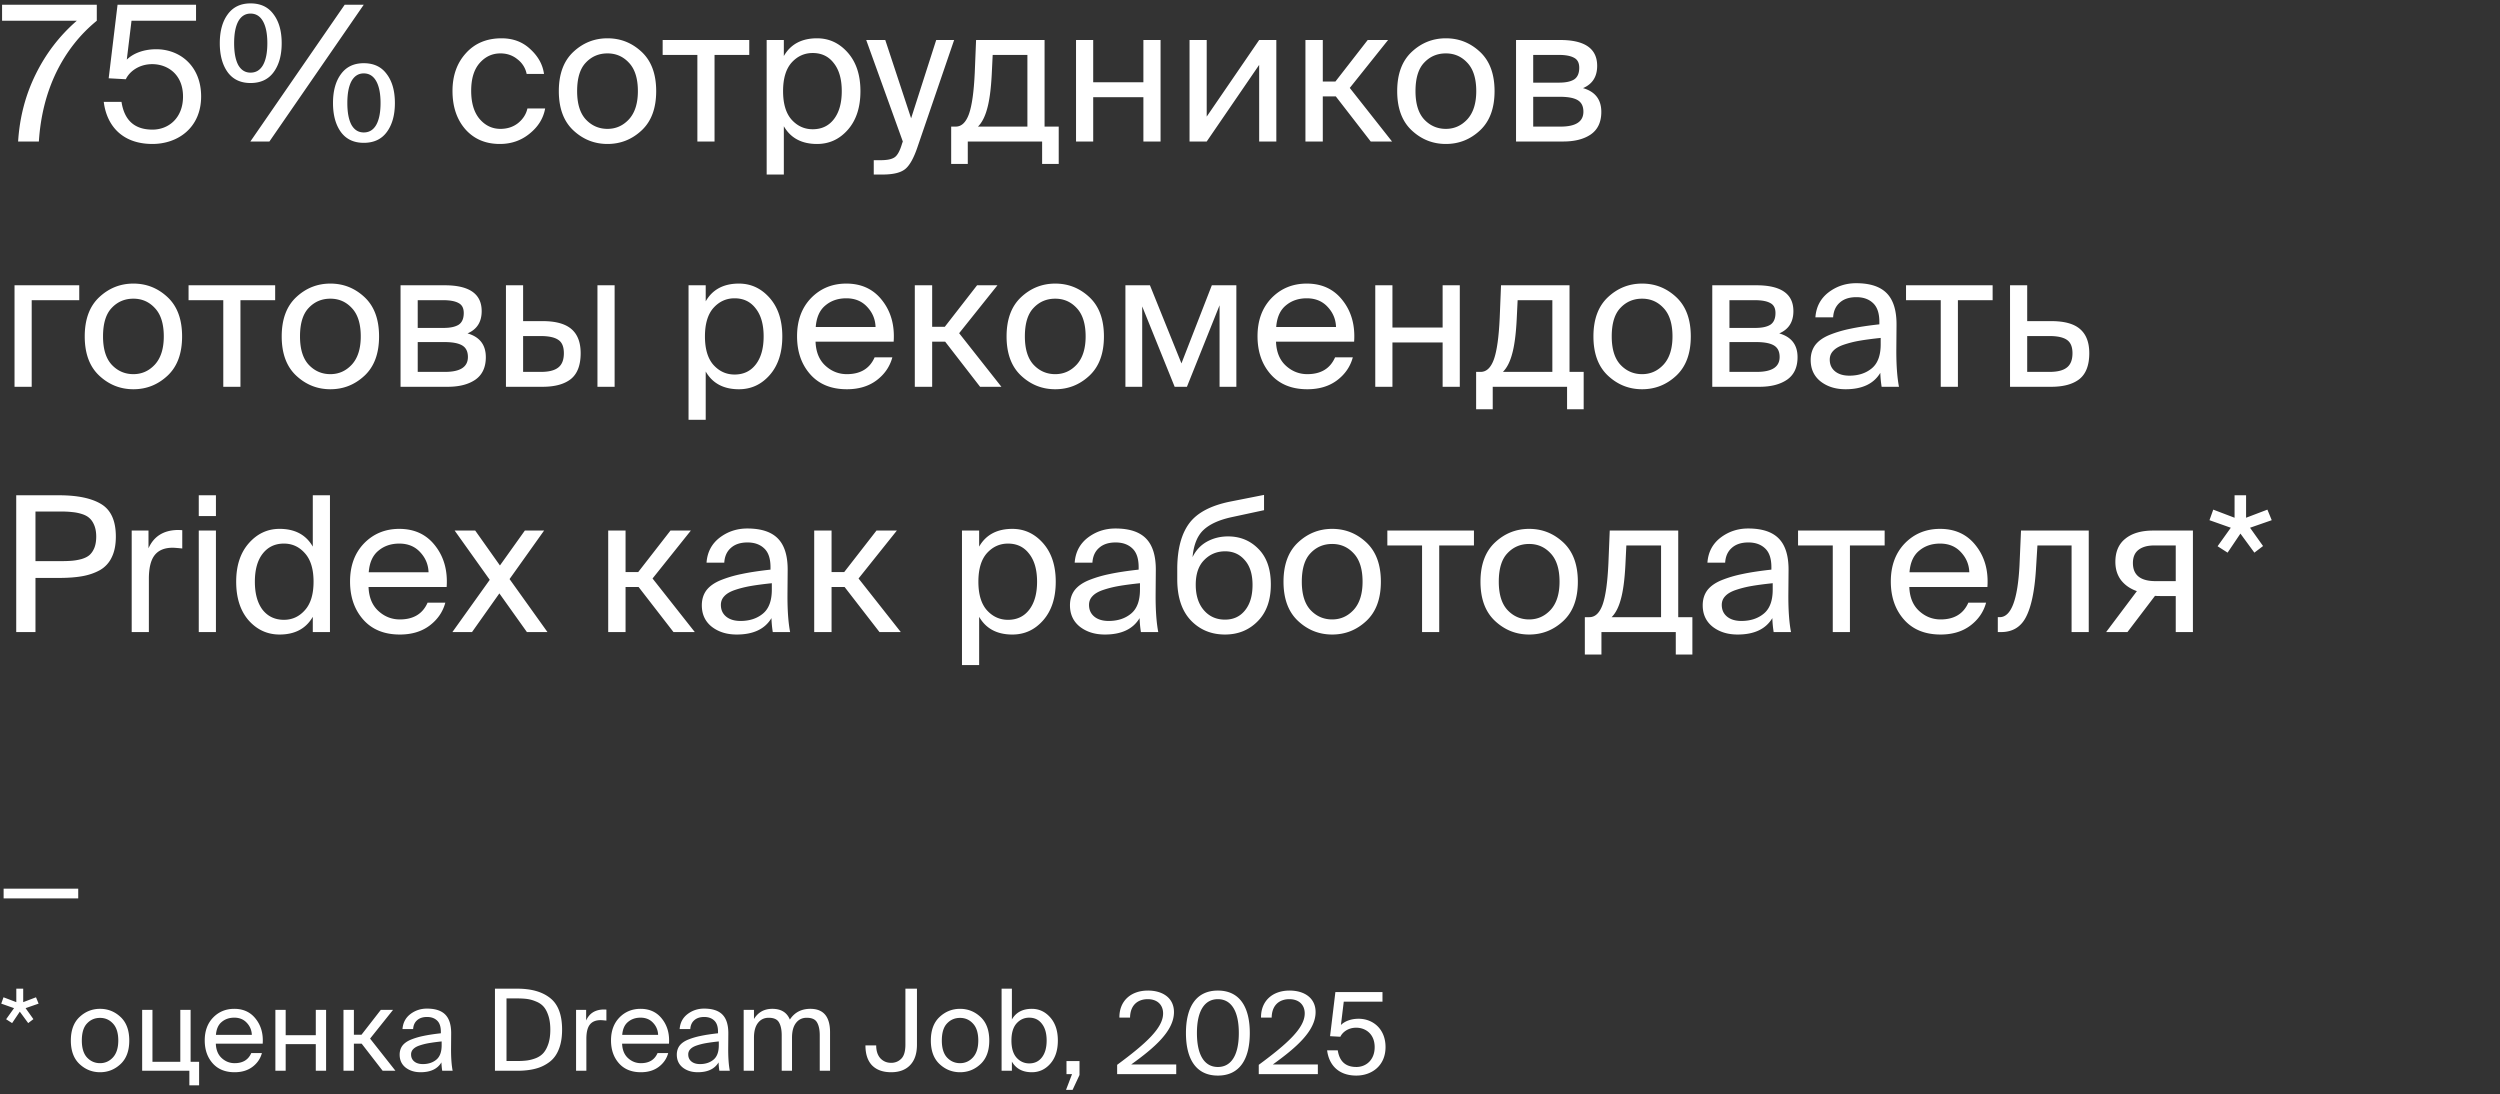 <svg xmlns="http://www.w3.org/2000/svg" fill="none" viewBox="0 0 530 232"><rect x="0" y="0" width="530" height="232" fill="#333333" stroke="none"/><path fill="#fff" d="M32.32 27.48c3.48 0 6.48-2.52 6.48-7 0-4.8-3.36-6.88-6.52-6.88-3 0-4.96 1.76-5.6 3.2l-3.64-.2L24.92 1h16.64v3.4H27.88l-1 8.24c1.52-1.48 3.84-2.2 6.24-2.2 5.08 0 9.52 3.6 9.52 10 0 6.64-4.92 10.08-10.32 10.08-6.72 0-9.76-4.24-10.32-8.92h3.76c.56 3.64 2.52 5.88 6.56 5.88zM214.521 209.6v6.528c.864-1.504 2.272-2.256 4.224-2.256 1.536 0 2.84.608 3.912 1.824 1.072 1.216 1.608 2.848 1.608 4.896 0 2.064-.536 3.704-1.608 4.92-1.056 1.2-2.36 1.8-3.912 1.8-1.952 0-3.36-.752-4.224-2.256V227h-2.184v-17.4h2.184zm3.672 15.84c1.136 0 2.032-.424 2.688-1.272.672-.864 1.008-2.056 1.008-3.576s-.336-2.704-1.008-3.552c-.656-.864-1.552-1.296-2.688-1.296-1.056 0-1.952.408-2.688 1.224-.72.816-1.08 2.024-1.08 3.624s.36 2.808 1.08 3.624c.736.816 1.632 1.224 2.688 1.224zm-10.316-9.84c1.232 1.152 1.848 2.816 1.848 4.992s-.616 3.84-1.848 4.992c-1.232 1.152-2.68 1.728-4.344 1.728-1.664 0-3.112-.576-4.344-1.728-1.232-1.152-1.848-2.816-1.848-4.992s.616-3.84 1.848-4.992c1.232-1.152 2.68-1.728 4.344-1.728 1.664 0 3.112.576 4.344 1.728zm-4.344 9.792c1.072 0 1.984-.408 2.736-1.224.752-.832 1.128-2.024 1.128-3.576 0-1.6-.376-2.8-1.128-3.6-.736-.8-1.648-1.2-2.736-1.2-1.104 0-2.024.392-2.76 1.176-.736.768-1.104 1.976-1.104 3.624 0 1.6.368 2.8 1.104 3.6.752.8 1.672 1.2 2.76 1.2zM191.947 209.6h2.448v11.88c0 1.872-.48 3.312-1.44 4.32-.96 1.008-2.304 1.512-4.032 1.512-1.728 0-3.072-.48-4.032-1.44-.944-.976-1.416-2.392-1.416-4.248h2.28c0 1.168.296 2.08.888 2.736.608.64 1.368.96 2.28.96.848 0 1.56-.288 2.136-.864.592-.576.888-1.576.888-3V209.6zM159.842 227h-2.184v-12.912h2.184v1.944c.88-1.44 2.176-2.16 3.888-2.16 1.856 0 3.096.76 3.72 2.28.992-1.52 2.44-2.28 4.344-2.28 2.784 0 4.176 1.656 4.176 4.968V227h-2.184v-7.512c0-1.168-.192-2.08-.576-2.736-.368-.656-1.096-.984-2.184-.984-.96 0-1.72.368-2.28 1.104-.56.72-.84 1.76-.84 3.12V227h-2.184v-7.512c0-1.168-.192-2.08-.576-2.736-.368-.656-1.096-.984-2.184-.984-.96 0-1.72.368-2.28 1.104-.56.72-.84 1.76-.84 3.12V227zm-16.359-3.408c0-.736.192-1.368.576-1.896.4-.528 1.008-.96 1.824-1.296.832-.336 1.728-.6 2.688-.792.976-.208 2.192-.392 3.648-.552v-.312c0-1.104-.272-1.904-.816-2.4-.528-.496-1.232-.744-2.112-.744-.896 0-1.6.232-2.112.696-.512.448-.792 1.072-.84 1.872h-2.256c.096-1.328.648-2.384 1.656-3.168 1.024-.784 2.2-1.176 3.528-1.176 1.776 0 3.08.432 3.912 1.296.832.864 1.24 2.208 1.224 4.032l-.024 2.976c-.016 2 .096 3.624.336 4.872h-2.208a14.41 14.41 0 01-.168-1.776c-.832 1.392-2.304 2.088-4.416 2.088-1.264 0-2.32-.328-3.168-.984-.848-.672-1.272-1.584-1.272-2.736zm8.904-2.808a41.199 41.199 0 00-2.712.36c-.72.128-1.384.296-1.992.504-.608.208-1.056.472-1.344.792a1.547 1.547 0 00-.432 1.104c0 .624.224 1.12.672 1.488.448.368 1.056.552 1.824.552 1.152 0 2.104-.312 2.856-.936.752-.624 1.128-1.64 1.128-3.048v-.816zm-20.5.48c.048 1.312.464 2.328 1.248 3.048.784.72 1.696 1.08 2.736 1.08 1.728 0 2.904-.712 3.528-2.136h2.256c-.32 1.184-.992 2.16-2.016 2.928-1.008.752-2.264 1.128-3.768 1.128-1.984 0-3.536-.632-4.656-1.896-1.12-1.264-1.68-2.88-1.68-4.848 0-2 .592-3.616 1.776-4.848 1.2-1.232 2.696-1.848 4.488-1.848 1.936 0 3.456.712 4.56 2.136 1.12 1.424 1.608 3.176 1.464 5.256h-9.936zm.024-1.872h7.608a3.798 3.798 0 00-1.056-2.544c-.672-.736-1.56-1.104-2.664-1.104-1.056 0-1.944.304-2.664.912-.72.592-1.128 1.504-1.224 2.736zm-3.353-3.024c-.608-.064-1.016-.096-1.224-.096-1.024 0-1.784.312-2.28.936-.496.624-.744 1.632-.744 3.024V227h-2.184v-12.912h2.136v2.256c.672-1.504 1.888-2.28 3.648-2.328.272 0 .488.008.648.024v2.328zm-18.875-6.768c2.992 0 5.32.672 6.984 2.016 1.664 1.328 2.496 3.552 2.496 6.672 0 1.616-.232 3-.696 4.152-.448 1.152-1.112 2.056-1.992 2.712a8.267 8.267 0 01-2.976 1.416c-1.104.288-2.376.432-3.816.432h-4.752v-17.4h4.752zm-.072 2.064h-2.232v13.272h2.232c.816 0 1.528-.04 2.136-.12a8.152 8.152 0 001.896-.504c.656-.272 1.184-.64 1.584-1.104.416-.48.76-1.128 1.032-1.944.272-.832.408-1.824.408-2.976 0-1.136-.136-2.12-.408-2.952-.272-.832-.616-1.48-1.032-1.944-.416-.464-.952-.824-1.608-1.08a7.187 7.187 0 00-1.872-.528c-.608-.08-1.32-.12-2.136-.12zm-24.885 11.928c0-.736.192-1.368.576-1.896.4-.528 1.008-.96 1.824-1.296.832-.336 1.728-.6 2.688-.792.976-.208 2.192-.392 3.648-.552v-.312c0-1.104-.272-1.904-.816-2.4-.528-.496-1.232-.744-2.112-.744-.896 0-1.6.232-2.112.696-.512.448-.792 1.072-.84 1.872h-2.256c.096-1.328.648-2.384 1.656-3.168 1.024-.784 2.2-1.176 3.528-1.176 1.776 0 3.08.432 3.912 1.296.832.864 1.24 2.208 1.224 4.032l-.024 2.976c-.016 2 .096 3.624.336 4.872H93.75a14.41 14.41 0 01-.168-1.776c-.832 1.392-2.304 2.088-4.416 2.088-1.264 0-2.32-.328-3.168-.984-.848-.672-1.272-1.584-1.272-2.736zm8.904-2.808a41.199 41.199 0 00-2.712.36c-.72.128-1.384.296-1.992.504-.608.208-1.056.472-1.344.792a1.547 1.547 0 00-.432 1.104c0 .624.224 1.12.672 1.488.448.368 1.056.552 1.824.552 1.152 0 2.104-.312 2.856-.936.752-.624 1.128-1.64 1.128-3.048v-.816zm-16.95.48h-1.655V227h-2.208v-12.912h2.208v5.28h1.608l4.104-5.28h2.592l-4.872 6.096L83.833 227H81.12l-4.44-5.736zM66.947 227v-5.64h-6.384V227H58.38v-12.912h2.184v5.376h6.384v-5.376h2.184V227h-2.184zm-21.192-5.736c.047 1.312.463 2.328 1.247 3.048.784.72 1.697 1.08 2.736 1.08 1.729 0 2.904-.712 3.529-2.136h2.255c-.32 1.184-.991 2.16-2.015 2.928-1.008.752-2.264 1.128-3.768 1.128-1.984 0-3.536-.632-4.656-1.896-1.12-1.264-1.68-2.88-1.68-4.848 0-2 .592-3.616 1.776-4.848 1.2-1.232 2.695-1.848 4.487-1.848 1.937 0 3.457.712 4.56 2.136 1.12 1.424 1.608 3.176 1.465 5.256h-9.937zm.023-1.872h7.608a3.798 3.798 0 00-1.056-2.544c-.672-.736-1.56-1.104-2.663-1.104-1.056 0-1.945.304-2.665.912-.72.592-1.128 1.504-1.224 2.736zm-3.568 5.712v4.992h-2.065V227H30.137v-12.912h2.184v11.016h5.904v-11.016h2.184v11.016h1.8zM25.557 215.6c1.232 1.152 1.848 2.816 1.848 4.992s-.616 3.84-1.848 4.992c-1.232 1.152-2.68 1.728-4.344 1.728-1.664 0-3.112-.576-4.344-1.728-1.232-1.152-1.848-2.816-1.848-4.992s.616-3.84 1.848-4.992c1.232-1.152 2.68-1.728 4.344-1.728 1.664 0 3.112.576 4.344 1.728zm-4.344 9.792c1.072 0 1.984-.408 2.736-1.224.752-.832 1.128-2.024 1.128-3.576 0-1.6-.376-2.8-1.128-3.6-.736-.8-1.648-1.2-2.736-1.2-1.104 0-2.024.392-2.76 1.176-.736.768-1.104 1.976-1.104 3.624 0 1.6.368 2.8 1.104 3.6.752.8 1.672 1.2 2.76 1.2zM4.92 212.456l2.712-1.032.552 1.344-2.76.96 1.656 2.328-1.104.84-1.776-2.424-1.632 2.424-1.272-.816 1.68-2.352-2.712-.96.48-1.344 2.712 1.032V209.6H4.92v2.856zm-4.152-22v-2.064h15.816v2.064H.768zm475.401-80.696l4.52-1.72.92 2.24-4.6 1.6 2.76 3.88-1.84 1.4-2.96-4.04-2.72 4.04-2.12-1.36 2.8-3.92-4.52-1.6.8-2.24 4.52 1.72V105h2.44v4.76zM464.898 134h-3.64v-7.64h-3.32c-.426 0-.786-.013-1.08-.04l-5.84 7.68h-4.52l6.52-8.68c-1.386-.48-2.493-1.24-3.32-2.28-.826-1.067-1.24-2.373-1.24-3.92 0-2.16.707-3.8 2.12-4.92 1.414-1.147 3.374-1.72 5.88-1.72h8.44V134zm-8.24-18.36c-1.386 0-2.48.307-3.28.92-.8.613-1.2 1.547-1.2 2.8 0 2.56 1.6 3.84 4.8 3.84h4.28v-7.56h-4.6zM442.814 134h-3.64v-18.36h-7.24l-.32 5.2c-.293 4.533-1 7.867-2.12 10-1.093 2.107-2.853 3.16-5.28 3.16h-.68v-3.16h.4c2.427 0 3.827-3.667 4.2-11l.32-7.36h14.36V134zm-38.041-9.56c.08 2.187.773 3.88 2.08 5.08 1.307 1.2 2.827 1.8 4.56 1.8 2.88 0 4.84-1.187 5.88-3.56h3.76c-.533 1.973-1.653 3.6-3.36 4.88-1.68 1.253-3.773 1.88-6.28 1.88-3.307 0-5.893-1.053-7.76-3.16-1.866-2.107-2.8-4.8-2.8-8.08 0-3.333.987-6.027 2.96-8.08 2-2.053 4.493-3.08 7.48-3.08 3.227 0 5.76 1.187 7.6 3.56 1.867 2.373 2.68 5.293 2.44 8.76h-16.56zm.04-3.12h12.68c-.053-1.627-.64-3.04-1.76-4.24-1.12-1.227-2.6-1.84-4.44-1.84-1.76 0-3.24.507-4.44 1.52-1.2.987-1.88 2.507-2.04 4.56zm-12.627-5.68V134h-3.64v-18.36h-7.36v-3.16h18.36v3.16h-7.36zm-31.211 12.68c0-1.227.32-2.28.96-3.16.667-.88 1.68-1.6 3.04-2.16 1.387-.56 2.88-1 4.48-1.32 1.627-.347 3.653-.653 6.08-.92v-.52c0-1.84-.453-3.173-1.36-4-.88-.827-2.053-1.24-3.52-1.24-1.493 0-2.667.387-3.52 1.16-.853.747-1.32 1.787-1.4 3.12h-3.76c.16-2.213 1.08-3.973 2.76-5.28 1.707-1.307 3.667-1.96 5.88-1.96 2.96 0 5.133.72 6.52 2.16 1.387 1.44 2.067 3.68 2.04 6.72l-.04 4.96c-.027 3.333.16 6.04.56 8.12h-3.68a24.089 24.089 0 01-.28-2.96c-1.387 2.32-3.84 3.48-7.36 3.48-2.107 0-3.867-.547-5.28-1.64-1.413-1.12-2.12-2.64-2.12-4.56zm14.84-4.68c-1.787.187-3.293.387-4.52.6a22.25 22.25 0 00-3.32.84c-1.013.347-1.76.787-2.24 1.32-.48.507-.72 1.12-.72 1.84 0 1.04.373 1.867 1.12 2.48.747.613 1.76.92 3.04.92 1.92 0 3.507-.52 4.76-1.56 1.253-1.04 1.88-2.733 1.88-5.08v-1.36zm-17.029 15.12h-3.52V134h-15.76v4.76h-3.52v-7.92h.96c1.227 0 2.16-.88 2.8-2.64.64-1.787 1.053-4.72 1.24-8.8l.28-6.92h14.52v18.36h3v7.92zm-6.64-23.12h-7.36l-.2 4.12c-.16 3.12-.48 5.533-.96 7.24-.453 1.707-1.107 2.987-1.96 3.84h10.48v-15.2zm-20.723-.64c2.053 1.92 3.08 4.693 3.08 8.32 0 3.627-1.027 6.4-3.08 8.32-2.054 1.92-4.467 2.88-7.24 2.88-2.774 0-5.187-.96-7.24-2.88-2.054-1.92-3.08-4.693-3.08-8.32 0-3.627 1.026-6.4 3.08-8.32 2.053-1.92 4.466-2.88 7.24-2.88 2.773 0 5.186.96 7.24 2.88zm-7.24 16.32c1.786 0 3.306-.68 4.56-2.04 1.253-1.387 1.88-3.373 1.88-5.96 0-2.667-.627-4.667-1.88-6-1.227-1.333-2.747-2-4.56-2-1.84 0-3.374.653-4.6 1.96-1.227 1.28-1.84 3.293-1.84 6.04 0 2.667.613 4.667 1.84 6 1.253 1.333 2.786 2 4.6 2zm-19.067-15.68V134h-3.64v-18.36h-7.36v-3.16h18.36v3.16h-7.36zm-15.451-.64c2.053 1.92 3.08 4.693 3.08 8.32 0 3.627-1.027 6.4-3.08 8.32s-4.467 2.88-7.24 2.88c-2.773 0-5.187-.96-7.24-2.88s-3.08-4.693-3.08-8.32c0-3.627 1.027-6.4 3.08-8.32s4.467-2.88 7.24-2.88c2.773 0 5.187.96 7.24 2.88zm-7.24 16.32c1.787 0 3.307-.68 4.56-2.04 1.253-1.387 1.88-3.373 1.88-5.96 0-2.667-.627-4.667-1.88-6-1.227-1.333-2.747-2-4.56-2-1.84 0-3.373.653-4.6 1.96-1.227 1.28-1.84 3.293-1.84 6.04 0 2.667.613 4.667 1.84 6 1.253 1.333 2.787 2 4.6 2zm-13.007-7.4c0 3.333-.933 5.933-2.8 7.8-1.84 1.867-4.147 2.8-6.92 2.8-2.933 0-5.36-1.013-7.28-3.04-1.893-2.027-2.84-4.92-2.84-8.68v-2.48c.053-4.053.907-7.187 2.56-9.4 1.68-2.24 4.6-3.773 8.76-4.6l7.08-1.4v3.24l-6.88 1.48c-2.693.587-4.693 1.507-6 2.76-1.28 1.227-2.04 3.133-2.28 5.72.693-1.44 1.707-2.533 3.04-3.28 1.36-.747 2.853-1.12 4.48-1.12 2.587 0 4.747.893 6.48 2.68 1.733 1.76 2.6 4.267 2.6 7.52zm-3.88.08c0-2.267-.547-4.013-1.64-5.24-1.067-1.253-2.453-1.88-4.16-1.88-1.76 0-3.24.613-4.44 1.84-1.2 1.2-1.8 2.947-1.8 5.24 0 2.267.573 4.067 1.72 5.4 1.147 1.333 2.64 2 4.48 2 1.787 0 3.2-.653 4.24-1.96 1.067-1.307 1.6-3.107 1.6-5.4zm-38.704 4.32c0-1.227.32-2.28.96-3.16.667-.88 1.68-1.6 3.04-2.16 1.387-.56 2.88-1 4.48-1.32 1.627-.347 3.654-.653 6.08-.92v-.52c0-1.84-.453-3.173-1.36-4-.88-.827-2.053-1.24-3.52-1.24-1.493 0-2.666.387-3.52 1.16-.853.747-1.32 1.787-1.4 3.12h-3.76c.16-2.213 1.08-3.973 2.76-5.28 1.707-1.307 3.667-1.96 5.88-1.96 2.96 0 5.134.72 6.52 2.16 1.387 1.44 2.067 3.68 2.04 6.72l-.04 4.96c-.026 3.333.16 6.04.56 8.12h-3.68a24.089 24.089 0 01-.28-2.96c-1.386 2.32-3.84 3.48-7.36 3.48-2.106 0-3.866-.547-5.28-1.64-1.413-1.12-2.12-2.64-2.12-4.56zm14.84-4.68c-1.786.187-3.293.387-4.52.6-1.2.213-2.306.493-3.32.84-1.013.347-1.76.787-2.24 1.32-.48.507-.72 1.12-.72 1.84 0 1.04.374 1.867 1.12 2.48.747.613 1.76.92 3.04.92 1.92 0 3.507-.52 4.76-1.56 1.254-1.04 1.88-2.733 1.88-5.08v-1.36zm-34.095-11.16v3.4c1.44-2.507 3.787-3.76 7.04-3.76 2.56 0 4.734 1.013 6.52 3.04 1.787 2.027 2.68 4.747 2.68 8.16 0 3.44-.893 6.173-2.68 8.2-1.76 2-3.933 3-6.52 3-3.253 0-5.6-1.253-7.04-3.76V141h-3.64v-28.52h3.64zm6.12 18.92c1.894 0 3.387-.707 4.48-2.12 1.12-1.44 1.68-3.427 1.68-5.96s-.56-4.507-1.68-5.92c-1.093-1.44-2.586-2.16-4.48-2.16-1.76 0-3.253.68-4.48 2.04-1.2 1.36-1.8 3.373-1.8 6.04s.6 4.68 1.8 6.04c1.227 1.36 2.72 2.04 4.48 2.04zm-34.648-6.96h-2.76V134h-3.68v-21.52h3.68v8.8h2.68l6.84-8.8h4.32l-8.12 10.16 8.96 11.36h-4.52l-7.4-9.56zm-30.264 3.88c0-1.227.32-2.28.96-3.16.667-.88 1.68-1.6 3.04-2.16 1.387-.56 2.88-1 4.48-1.32 1.627-.347 3.654-.653 6.08-.92v-.52c0-1.84-.453-3.173-1.36-4-.88-.827-2.053-1.24-3.52-1.24-1.493 0-2.666.387-3.52 1.16-.853.747-1.32 1.787-1.4 3.12h-3.76c.16-2.213 1.08-3.973 2.76-5.28 1.707-1.307 3.667-1.96 5.88-1.96 2.96 0 5.134.72 6.52 2.16 1.387 1.44 2.067 3.68 2.04 6.72l-.04 4.96c-.026 3.333.16 6.04.56 8.12h-3.68a24.089 24.089 0 01-.28-2.96c-1.386 2.32-3.84 3.48-7.36 3.48-2.106 0-3.866-.547-5.28-1.64-1.413-1.12-2.12-2.64-2.12-4.56zm14.84-4.68c-1.786.187-3.293.387-4.52.6-1.2.213-2.306.493-3.32.84-1.013.347-1.76.787-2.24 1.32-.48.507-.72 1.12-.72 1.84 0 1.04.374 1.867 1.12 2.48.747.613 1.76.92 3.04.92 1.92 0 3.507-.52 4.76-1.56 1.254-1.04 1.88-2.733 1.88-5.08v-1.36zm-28.248.8h-2.76V134h-3.68v-21.52h3.68v8.8h2.68l6.84-8.8h4.32l-8.12 10.16 8.96 11.36h-4.52l-7.4-9.56zm-27.353-1.68l8.04 11.24h-4.36l-5.84-8.2-5.8 8.2h-4.16l7.92-11.08-7.44-10.44h4.36l5.24 7.4 5.28-7.4h4.08l-7.32 10.28zm-29.894 1.68c.08 2.187.774 3.88 2.08 5.08 1.307 1.2 2.827 1.8 4.56 1.8 2.88 0 4.84-1.187 5.88-3.56h3.76c-.533 1.973-1.653 3.6-3.36 4.88-1.68 1.253-3.773 1.88-6.28 1.88-3.306 0-5.893-1.053-7.76-3.16-1.866-2.107-2.8-4.8-2.8-8.08 0-3.333.987-6.027 2.96-8.08 2-2.053 4.494-3.08 7.48-3.08 3.227 0 5.76 1.187 7.6 3.56 1.867 2.373 2.68 5.293 2.44 8.76h-16.56zm.04-3.12h12.68c-.053-1.627-.64-3.04-1.76-4.24-1.12-1.227-2.6-1.84-4.44-1.84-1.76 0-3.24.507-4.44 1.52-1.2.987-1.88 2.507-2.04 4.56zM66.312 105h3.64v29h-3.64v-3.24c-1.44 2.507-3.787 3.76-7.04 3.76-2.587 0-4.773-1-6.56-3-1.76-2.027-2.64-4.76-2.64-8.2 0-3.413.893-6.133 2.68-8.16 1.787-2.027 3.96-3.04 6.52-3.04 3.253 0 5.6 1.253 7.04 3.76V105zm-6.12 10.24c-1.893 0-3.4.72-4.52 2.16-1.093 1.413-1.64 3.387-1.64 5.92s.547 4.52 1.64 5.96c1.12 1.413 2.627 2.12 4.52 2.12 1.76 0 3.24-.68 4.44-2.04 1.227-1.36 1.84-3.373 1.84-6.04s-.613-4.68-1.84-6.04c-1.2-1.36-2.68-2.04-4.44-2.04zM45.778 105v4.4h-3.64V105h3.64zm0 7.48V134h-3.64v-21.52h3.64zm-7.138 3.8c-1.014-.107-1.694-.16-2.04-.16-1.708 0-2.974.52-3.8 1.56-.828 1.04-1.24 2.72-1.24 5.04V134h-3.64v-21.52h3.56v3.76c1.12-2.507 3.146-3.8 6.08-3.88.452 0 .812.013 1.08.04v3.88zM12.52 105c3.92 0 6.907.627 8.96 1.88 2.053 1.253 3.08 3.547 3.08 6.88 0 1.76-.293 3.227-.88 4.4a6.073 6.073 0 01-2.52 2.72c-1.12.613-2.373 1.04-3.76 1.28-1.36.24-2.987.36-4.88.36h-5V134H3.44v-29h9.08zm-5 3.44v10.52h5.32c.96 0 1.76-.027 2.4-.08a11.253 11.253 0 002.04-.36c.72-.213 1.28-.493 1.68-.84.427-.373.773-.88 1.04-1.52.267-.667.4-1.467.4-2.4 0-.907-.133-1.693-.4-2.36-.267-.667-.613-1.187-1.04-1.56-.4-.373-.947-.667-1.64-.88a9.508 9.508 0 00-2.04-.4c-.667-.08-1.48-.12-2.44-.12H7.52zm427.367-40.36c2.773 0 4.8.56 6.08 1.68 1.307 1.12 1.96 2.827 1.96 5.12 0 2.533-.694 4.36-2.08 5.48-1.387 1.093-3.387 1.64-6 1.64h-8.72V60.48h3.64v7.6h5.12zm-.36 10.76c1.653 0 2.867-.307 3.64-.92.8-.613 1.2-1.627 1.2-3.04 0-1.36-.4-2.307-1.2-2.84-.773-.533-2.013-.8-3.72-.8h-4.68v7.6h4.76zm-19.45-15.2V82h-3.64V63.64h-7.36v-3.16h18.36v3.16h-7.36zm-31.211 12.68c0-1.227.32-2.28.96-3.16.666-.88 1.68-1.6 3.04-2.16 1.386-.56 2.88-1 4.48-1.32 1.626-.347 3.653-.653 6.08-.92v-.52c0-1.84-.454-3.173-1.36-4-.88-.827-2.054-1.24-3.52-1.24-1.494 0-2.667.387-3.52 1.16-.854.747-1.32 1.787-1.4 3.12h-3.76c.16-2.213 1.08-3.973 2.76-5.28 1.706-1.307 3.666-1.96 5.88-1.96 2.96 0 5.133.72 6.52 2.16 1.386 1.44 2.066 3.68 2.04 6.72l-.04 4.96c-.027 3.333.16 6.04.56 8.12h-3.68a23.887 23.887 0 01-.28-2.96c-1.387 2.32-3.84 3.48-7.36 3.48-2.107 0-3.867-.547-5.28-1.64-1.414-1.12-2.12-2.64-2.12-4.56zm14.84-4.68c-1.787.187-3.294.387-4.52.6a22.25 22.25 0 00-3.32.84c-1.014.347-1.76.787-2.24 1.32-.48.507-.72 1.12-.72 1.84 0 1.04.373 1.867 1.12 2.48.746.613 1.76.92 3.04.92 1.92 0 3.506-.52 4.76-1.56 1.253-1.04 1.88-2.733 1.88-5.08v-1.36zm-26.344-11.16c5.227 0 7.84 1.827 7.84 5.48 0 2.293-1 3.867-3 4.72 2.587.747 3.88 2.427 3.88 5.04 0 2.133-.733 3.72-2.2 4.76-1.467 1.013-3.427 1.52-5.88 1.52h-10V60.48h9.36zm-.24 9.04c1.413 0 2.48-.227 3.2-.68.72-.48 1.08-1.307 1.08-2.48 0-1.04-.374-1.747-1.12-2.12-.72-.4-1.814-.6-3.28-.6h-5.36v5.88h5.48zm-5.48 9.32h5.8c3.226 0 4.84-1.053 4.84-3.16 0-1.147-.4-1.96-1.2-2.44-.8-.48-2.053-.72-3.76-.72h-5.68v6.32zM355.368 63c2.053 1.92 3.08 4.693 3.08 8.32 0 3.627-1.027 6.4-3.08 8.32s-4.467 2.88-7.24 2.88c-2.773 0-5.187-.96-7.24-2.88s-3.08-4.693-3.08-8.32c0-3.627 1.027-6.4 3.08-8.32s4.467-2.88 7.24-2.88c2.773 0 5.187.96 7.24 2.88zm-7.24 16.32c1.787 0 3.307-.68 4.56-2.04 1.253-1.387 1.88-3.373 1.88-5.96 0-2.667-.627-4.667-1.88-6-1.227-1.333-2.747-2-4.56-2-1.84 0-3.373.653-4.6 1.96-1.227 1.28-1.84 3.293-1.84 6.04 0 2.667.613 4.667 1.84 6 1.253 1.333 2.787 2 4.6 2zm-12.389 7.44h-3.52V82h-15.76v4.76h-3.52v-7.92h.96c1.227 0 2.16-.88 2.8-2.64.64-1.787 1.053-4.72 1.24-8.8l.28-6.92h14.52v18.36h3v7.92zm-6.64-23.12h-7.36l-.2 4.12c-.16 3.12-.48 5.533-.96 7.24-.453 1.707-1.107 2.987-1.96 3.84h10.48v-15.2zM305.837 82v-9.4h-10.64V82h-3.64V60.48h3.64v8.96h10.64v-8.96h3.64V82h-3.64zm-35.322-9.56c.08 2.187.774 3.88 2.08 5.08 1.307 1.2 2.827 1.8 4.56 1.8 2.88 0 4.84-1.187 5.88-3.56h3.76c-.533 1.973-1.653 3.6-3.36 4.88-1.68 1.253-3.773 1.88-6.28 1.88-3.306 0-5.893-1.053-7.76-3.16-1.866-2.107-2.8-4.8-2.8-8.08 0-3.333.987-6.027 2.96-8.08 2-2.053 4.494-3.08 7.48-3.08 3.227 0 5.76 1.187 7.6 3.56 1.867 2.373 2.68 5.293 2.44 8.76h-16.56zm.04-3.12h12.68c-.053-1.627-.64-3.04-1.76-4.24-1.12-1.227-2.6-1.84-4.44-1.84-1.76 0-3.24.507-4.44 1.52-1.2.987-1.88 2.507-2.04 4.56zM262.108 82h-3.56V64.72L251.628 82h-2.6l-6.88-17.04V82h-3.56V60.48h5.2l6.68 16.56 6.44-16.56h5.2V82zm-31.154-19c2.053 1.92 3.08 4.693 3.08 8.32 0 3.627-1.027 6.4-3.08 8.32s-4.467 2.88-7.24 2.88c-2.773 0-5.187-.96-7.24-2.88s-3.08-4.693-3.08-8.32c0-3.627 1.027-6.4 3.08-8.32s4.467-2.88 7.24-2.88c2.773 0 5.187.96 7.24 2.88zm-7.24 16.32c1.787 0 3.307-.68 4.56-2.04 1.253-1.387 1.88-3.373 1.88-5.96 0-2.667-.627-4.667-1.88-6-1.227-1.333-2.747-2-4.56-2-1.84 0-3.373.653-4.6 1.96-1.227 1.28-1.84 3.293-1.84 6.04 0 2.667.613 4.667 1.84 6 1.253 1.333 2.787 2 4.6 2zm-23.335-6.88h-2.76V82h-3.68V60.48h3.68v8.8h2.68l6.84-8.8h4.32l-8.12 10.16 8.96 11.36h-4.52l-7.4-9.56zm-27.481 0c.08 2.187.773 3.88 2.08 5.08 1.307 1.2 2.827 1.8 4.56 1.8 2.88 0 4.84-1.187 5.88-3.56h3.76c-.533 1.973-1.653 3.6-3.36 4.88-1.68 1.253-3.773 1.88-6.28 1.88-3.307 0-5.893-1.053-7.76-3.16s-2.8-4.8-2.8-8.08c0-3.333.987-6.027 2.96-8.08 2-2.053 4.493-3.08 7.48-3.08 3.227 0 5.76 1.187 7.6 3.56 1.867 2.373 2.68 5.293 2.44 8.76h-16.56zm.04-3.12h12.68c-.053-1.627-.64-3.04-1.76-4.24-1.12-1.227-2.6-1.84-4.44-1.84-1.76 0-3.24.507-4.44 1.52-1.2.987-1.88 2.507-2.04 4.56zm-23.327-8.84v3.4c1.44-2.507 3.786-3.76 7.04-3.76 2.56 0 4.733 1.013 6.52 3.04 1.786 2.027 2.68 4.747 2.68 8.16 0 3.44-.894 6.173-2.68 8.2-1.76 2-3.934 3-6.52 3-3.254 0-5.6-1.253-7.04-3.76V89h-3.64V60.48h3.64zm6.12 18.92c1.893 0 3.386-.707 4.48-2.12 1.12-1.44 1.68-3.427 1.68-5.96s-.56-4.507-1.68-5.92c-1.094-1.44-2.587-2.16-4.48-2.16-1.76 0-3.254.68-4.48 2.04-1.2 1.36-1.8 3.373-1.8 6.04s.6 4.68 1.8 6.04c1.226 1.36 2.72 2.04 4.48 2.04zM107.26 82V60.48h3.64v7.6h4.16c2.746 0 4.773.56 6.08 1.68 1.306 1.12 1.96 2.827 1.96 5.12 0 2.533-.694 4.36-2.08 5.48-1.387 1.093-3.387 1.64-6 1.64h-7.76zm19.4 0V60.48h3.64V82h-3.64zm-15.76-3.16h3.8c1.653 0 2.866-.307 3.64-.92.8-.613 1.2-1.627 1.2-3.04 0-1.387-.4-2.333-1.2-2.84-.774-.533-2.027-.8-3.76-.8h-3.68v7.6zM94.276 60.48c5.227 0 7.84 1.827 7.84 5.48 0 2.293-1 3.867-3 4.72 2.587.747 3.88 2.427 3.88 5.04 0 2.133-.733 3.72-2.2 4.76-1.467 1.013-3.427 1.52-5.88 1.52h-10V60.48h9.36zm-.24 9.04c1.413 0 2.48-.227 3.2-.68.72-.48 1.08-1.307 1.08-2.48 0-1.04-.373-1.747-1.12-2.12-.72-.4-1.813-.6-3.28-.6h-5.36v5.88h5.48zm-5.48 9.32h5.8c3.227 0 4.84-1.053 4.84-3.16 0-1.147-.4-1.96-1.2-2.44-.8-.48-2.053-.72-3.76-.72h-5.68v6.32zM77.282 63c2.053 1.92 3.08 4.693 3.08 8.32 0 3.627-1.026 6.4-3.08 8.32-2.053 1.92-4.466 2.88-7.24 2.88-2.773 0-5.186-.96-7.24-2.88-2.053-1.92-3.08-4.693-3.08-8.32 0-3.627 1.027-6.4 3.08-8.32 2.054-1.92 4.467-2.88 7.24-2.88 2.773 0 5.187.96 7.24 2.88zm-7.24 16.32c1.787 0 3.307-.68 4.56-2.04 1.254-1.387 1.88-3.373 1.88-5.96 0-2.667-.626-4.667-1.88-6-1.227-1.333-2.746-2-4.56-2-1.84 0-3.373.653-4.6 1.96-1.226 1.28-1.84 3.293-1.84 6.04 0 2.667.614 4.667 1.84 6 1.254 1.333 2.787 2 4.6 2zM50.975 63.64V82h-3.64V63.64h-7.36v-3.16h18.36v3.16h-7.36zM35.524 63c2.054 1.92 3.08 4.693 3.08 8.32 0 3.627-1.026 6.4-3.08 8.32-2.053 1.92-4.466 2.88-7.24 2.88-2.773 0-5.186-.96-7.24-2.88-2.053-1.92-3.08-4.693-3.08-8.32 0-3.627 1.027-6.4 3.08-8.32 2.054-1.92 4.467-2.88 7.24-2.88 2.774 0 5.187.96 7.24 2.88zm-7.24 16.32c1.787 0 3.307-.68 4.56-2.04 1.254-1.387 1.88-3.373 1.88-5.96 0-2.667-.626-4.667-1.88-6-1.226-1.333-2.746-2-4.56-2-1.84 0-3.373.653-4.6 1.96-1.226 1.28-1.84 3.293-1.84 6.04 0 2.667.614 4.667 1.84 6 1.254 1.333 2.787 2 4.6 2zM6.72 63.64V82H3.08V60.48H16.8v3.16H6.72zM330.76 8.48c5.227 0 7.84 1.827 7.84 5.48 0 2.293-1 3.867-3 4.72 2.587.747 3.88 2.427 3.88 5.04 0 2.133-.733 3.72-2.2 4.76-1.466 1.013-3.426 1.52-5.88 1.52h-10V8.48h9.36zm-.24 9.04c1.414 0 2.48-.227 3.2-.68.72-.48 1.08-1.307 1.08-2.48 0-1.04-.373-1.747-1.12-2.12-.72-.4-1.813-.6-3.28-.6h-5.36v5.88h5.48zm-5.48 9.32h5.8c3.227 0 4.84-1.053 4.84-3.16 0-1.147-.4-1.96-1.2-2.44-.8-.48-2.053-.72-3.76-.72h-5.68v6.32zM313.767 11c2.053 1.92 3.08 4.693 3.08 8.32 0 3.627-1.027 6.4-3.08 8.32-2.054 1.92-4.467 2.88-7.24 2.88-2.774 0-5.187-.96-7.24-2.88-2.054-1.92-3.08-4.693-3.08-8.32 0-3.627 1.026-6.4 3.08-8.32 2.053-1.92 4.466-2.88 7.24-2.88 2.773 0 5.186.96 7.24 2.88zm-7.24 16.32c1.786 0 3.306-.68 4.56-2.04 1.253-1.387 1.88-3.373 1.88-5.96 0-2.667-.627-4.667-1.88-6-1.227-1.333-2.747-2-4.56-2-1.84 0-3.374.653-4.6 1.96-1.227 1.28-1.84 3.293-1.84 6.04 0 2.667.613 4.667 1.84 6 1.253 1.333 2.786 2 4.6 2zm-23.335-6.88h-2.76V30h-3.68V8.48h3.68v8.8h2.68l6.84-8.8h4.32l-8.12 10.16 8.96 11.36h-4.52l-7.4-9.56zm-16.25-6.68L255.822 30h-3.64V8.48h3.64v16.24l11.12-16.24h3.64V30h-3.64V13.76zM242.399 30v-9.4h-10.64V30h-3.64V8.48h3.64v8.96h10.64V8.48h3.64V30h-3.64zm-17.949 4.76h-3.52V30h-15.76v4.76h-3.52v-7.92h.96c1.227 0 2.16-.88 2.8-2.64.64-1.787 1.053-4.72 1.24-8.8l.28-6.92h14.52v18.36h3v7.92zm-6.64-23.12h-7.36l-.2 4.12c-.16 3.12-.48 5.533-.96 7.24-.453 1.707-1.107 2.987-1.96 3.84h10.48v-15.2zm-32.573 22.32h1.48c1.36 0 2.334-.2 2.92-.6.614-.4 1.147-1.373 1.6-2.92l.16-.44-7.76-21.52h4.04l5.48 16.6 5.32-16.6h3.8l-7.68 22.44c-.8 2.427-1.666 4.04-2.6 4.84-.933.827-2.56 1.24-4.88 1.24h-1.88v-3.04zM166.173 8.48v3.4c1.44-2.507 3.787-3.76 7.04-3.76 2.56 0 4.733 1.013 6.52 3.04s2.68 4.747 2.68 8.16c0 3.44-.893 6.173-2.68 8.2-1.76 2-3.933 3-6.52 3-3.253 0-5.6-1.253-7.04-3.76V37h-3.64V8.48h3.64zm6.12 18.92c1.893 0 3.387-.707 4.48-2.12 1.12-1.44 1.68-3.427 1.68-5.96s-.56-4.507-1.68-5.92c-1.093-1.44-2.587-2.16-4.48-2.16-1.76 0-3.253.68-4.48 2.04-1.2 1.36-1.8 3.373-1.8 6.04s.6 4.68 1.8 6.04c1.227 1.36 2.72 2.04 4.48 2.04zm-20.81-15.76V30h-3.64V11.64h-7.36V8.48h18.36v3.16h-7.36zM136.032 11c2.053 1.92 3.08 4.693 3.08 8.32 0 3.627-1.027 6.4-3.08 8.32s-4.466 2.88-7.24 2.88c-2.773 0-5.187-.96-7.24-2.88s-3.08-4.693-3.08-8.32c0-3.627 1.027-6.4 3.08-8.32s4.467-2.88 7.24-2.88c2.774 0 5.187.96 7.24 2.88zm-7.24 16.32c1.787 0 3.307-.68 4.56-2.04 1.253-1.387 1.88-3.373 1.88-5.96 0-2.667-.627-4.667-1.88-6-1.227-1.333-2.746-2-4.56-2-1.84 0-3.373.653-4.6 1.96-1.227 1.28-1.84 3.293-1.84 6.04 0 2.667.613 4.667 1.84 6 1.253 1.333 2.787 2 4.6 2zm-13.461-11.64h-3.68a5.14 5.14 0 00-1.96-3.12c-1.013-.827-2.213-1.24-3.6-1.24-1.733 0-3.2.68-4.4 2.04-1.2 1.36-1.8 3.32-1.8 5.88 0 2.587.6 4.587 1.8 6 1.2 1.387 2.667 2.08 4.4 2.08 1.467 0 2.72-.413 3.76-1.24 1.04-.853 1.694-1.88 1.96-3.08h3.76c-.373 2.08-1.466 3.853-3.28 5.32-1.786 1.467-3.893 2.2-6.32 2.2-3.04 0-5.48-1.04-7.32-3.12-1.813-2.08-2.72-4.787-2.72-8.12 0-3.253.947-5.92 2.84-8 1.894-2.107 4.414-3.16 7.56-3.16 2.454 0 4.494.773 6.12 2.32 1.654 1.52 2.614 3.267 2.88 5.24zm-67.054-.36c-1.12-1.547-1.68-3.6-1.68-6.16s.56-4.6 1.68-6.12c1.12-1.547 2.733-2.32 4.84-2.32 2.134 0 3.76.773 4.88 2.32 1.147 1.52 1.72 3.56 1.72 6.12s-.573 4.613-1.72 6.16c-1.12 1.52-2.746 2.28-4.88 2.28-2.106 0-3.72-.76-4.84-2.28zm4.8 14.68l20-29h4.04l-20 29h-4.04zm2.68-16.2c.614-1.093.92-2.64.92-4.64 0-2-.306-3.547-.92-4.64-.613-1.093-1.493-1.64-2.64-1.64-1.12 0-1.986.547-2.6 1.64-.587 1.093-.88 2.64-.88 4.64 0 2 .294 3.547.88 4.64.613 1.067 1.48 1.6 2.6 1.6 1.147 0 2.027-.533 2.64-1.6zM72.277 28c-1.12-1.547-1.68-3.6-1.68-6.16s.56-4.6 1.68-6.12c1.12-1.547 2.733-2.32 4.84-2.32 2.133 0 3.76.773 4.88 2.32 1.147 1.52 1.72 3.56 1.72 6.12s-.573 4.613-1.72 6.16c-1.12 1.52-2.746 2.28-4.88 2.28-2.107 0-3.72-.76-4.84-2.28zm7.48-1.52c.614-1.093.92-2.64.92-4.64 0-2-.306-3.547-.92-4.64-.613-1.093-1.493-1.64-2.64-1.64-1.12 0-1.987.547-2.6 1.64-.587 1.093-.88 2.64-.88 4.64 0 2 .293 3.547.88 4.64.614 1.067 1.48 1.6 2.6 1.6 1.147 0 2.027-.533 2.64-1.6zM.44 1h20.08v3.4c-3.6 2.933-6.467 6.587-8.6 10.96C9.813 19.733 8.587 24.613 8.24 30h-4.4c.32-5.12 1.56-9.867 3.72-14.24 2.16-4.4 5.067-8.187 8.72-11.36H.44V1zm287.102 225.2c2.088 0 3.888-1.512 3.888-4.2 0-2.88-2.016-4.128-3.912-4.128-1.8 0-2.976 1.056-3.36 1.92l-2.184-.12 1.128-9.36h9.984v2.04h-8.208l-.6 4.944c.912-.888 2.304-1.32 3.744-1.32 3.048 0 5.712 2.16 5.712 6 0 3.984-2.952 6.048-6.192 6.048-4.032 0-5.856-2.544-6.192-5.352h2.256c.336 2.184 1.512 3.528 3.936 3.528zM273.386 210c3.216 0 5.52 1.632 5.52 4.56 0 4.032-4.2 7.608-9.072 11.112h9.552v2.04h-12.528v-1.968c6.144-4.536 9.744-7.824 9.744-10.896 0-1.8-1.2-3.024-3.264-3.024-1.872 0-3.696 1.032-3.744 3.912h-2.256c-.048-3.456 2.352-5.736 6.048-5.736zm-10.756 9c0-4.824-1.704-7.176-4.44-7.176-2.736 0-4.44 2.352-4.44 7.176 0 4.848 1.704 7.2 4.44 7.2 2.736 0 4.44-2.352 4.44-7.2zm2.328 0c0 5.52-2.136 9.024-6.768 9.024s-6.768-3.504-6.768-9.024c0-5.496 2.136-9 6.768-9s6.768 3.504 6.768 9zm-21.596-9c3.216 0 5.52 1.632 5.52 4.56 0 4.032-4.2 7.608-9.072 11.112h9.552v2.04h-12.528v-1.968c6.144-4.536 9.744-7.824 9.744-10.896 0-1.8-1.2-3.024-3.264-3.024-1.872 0-3.696 1.032-3.744 3.912h-2.256c-.048-3.456 2.352-5.736 6.048-5.736zm-17.266 17.712v-2.76h2.76v2.952l-1.464 3.144H226l1.272-3.336h-1.176z"/></svg>